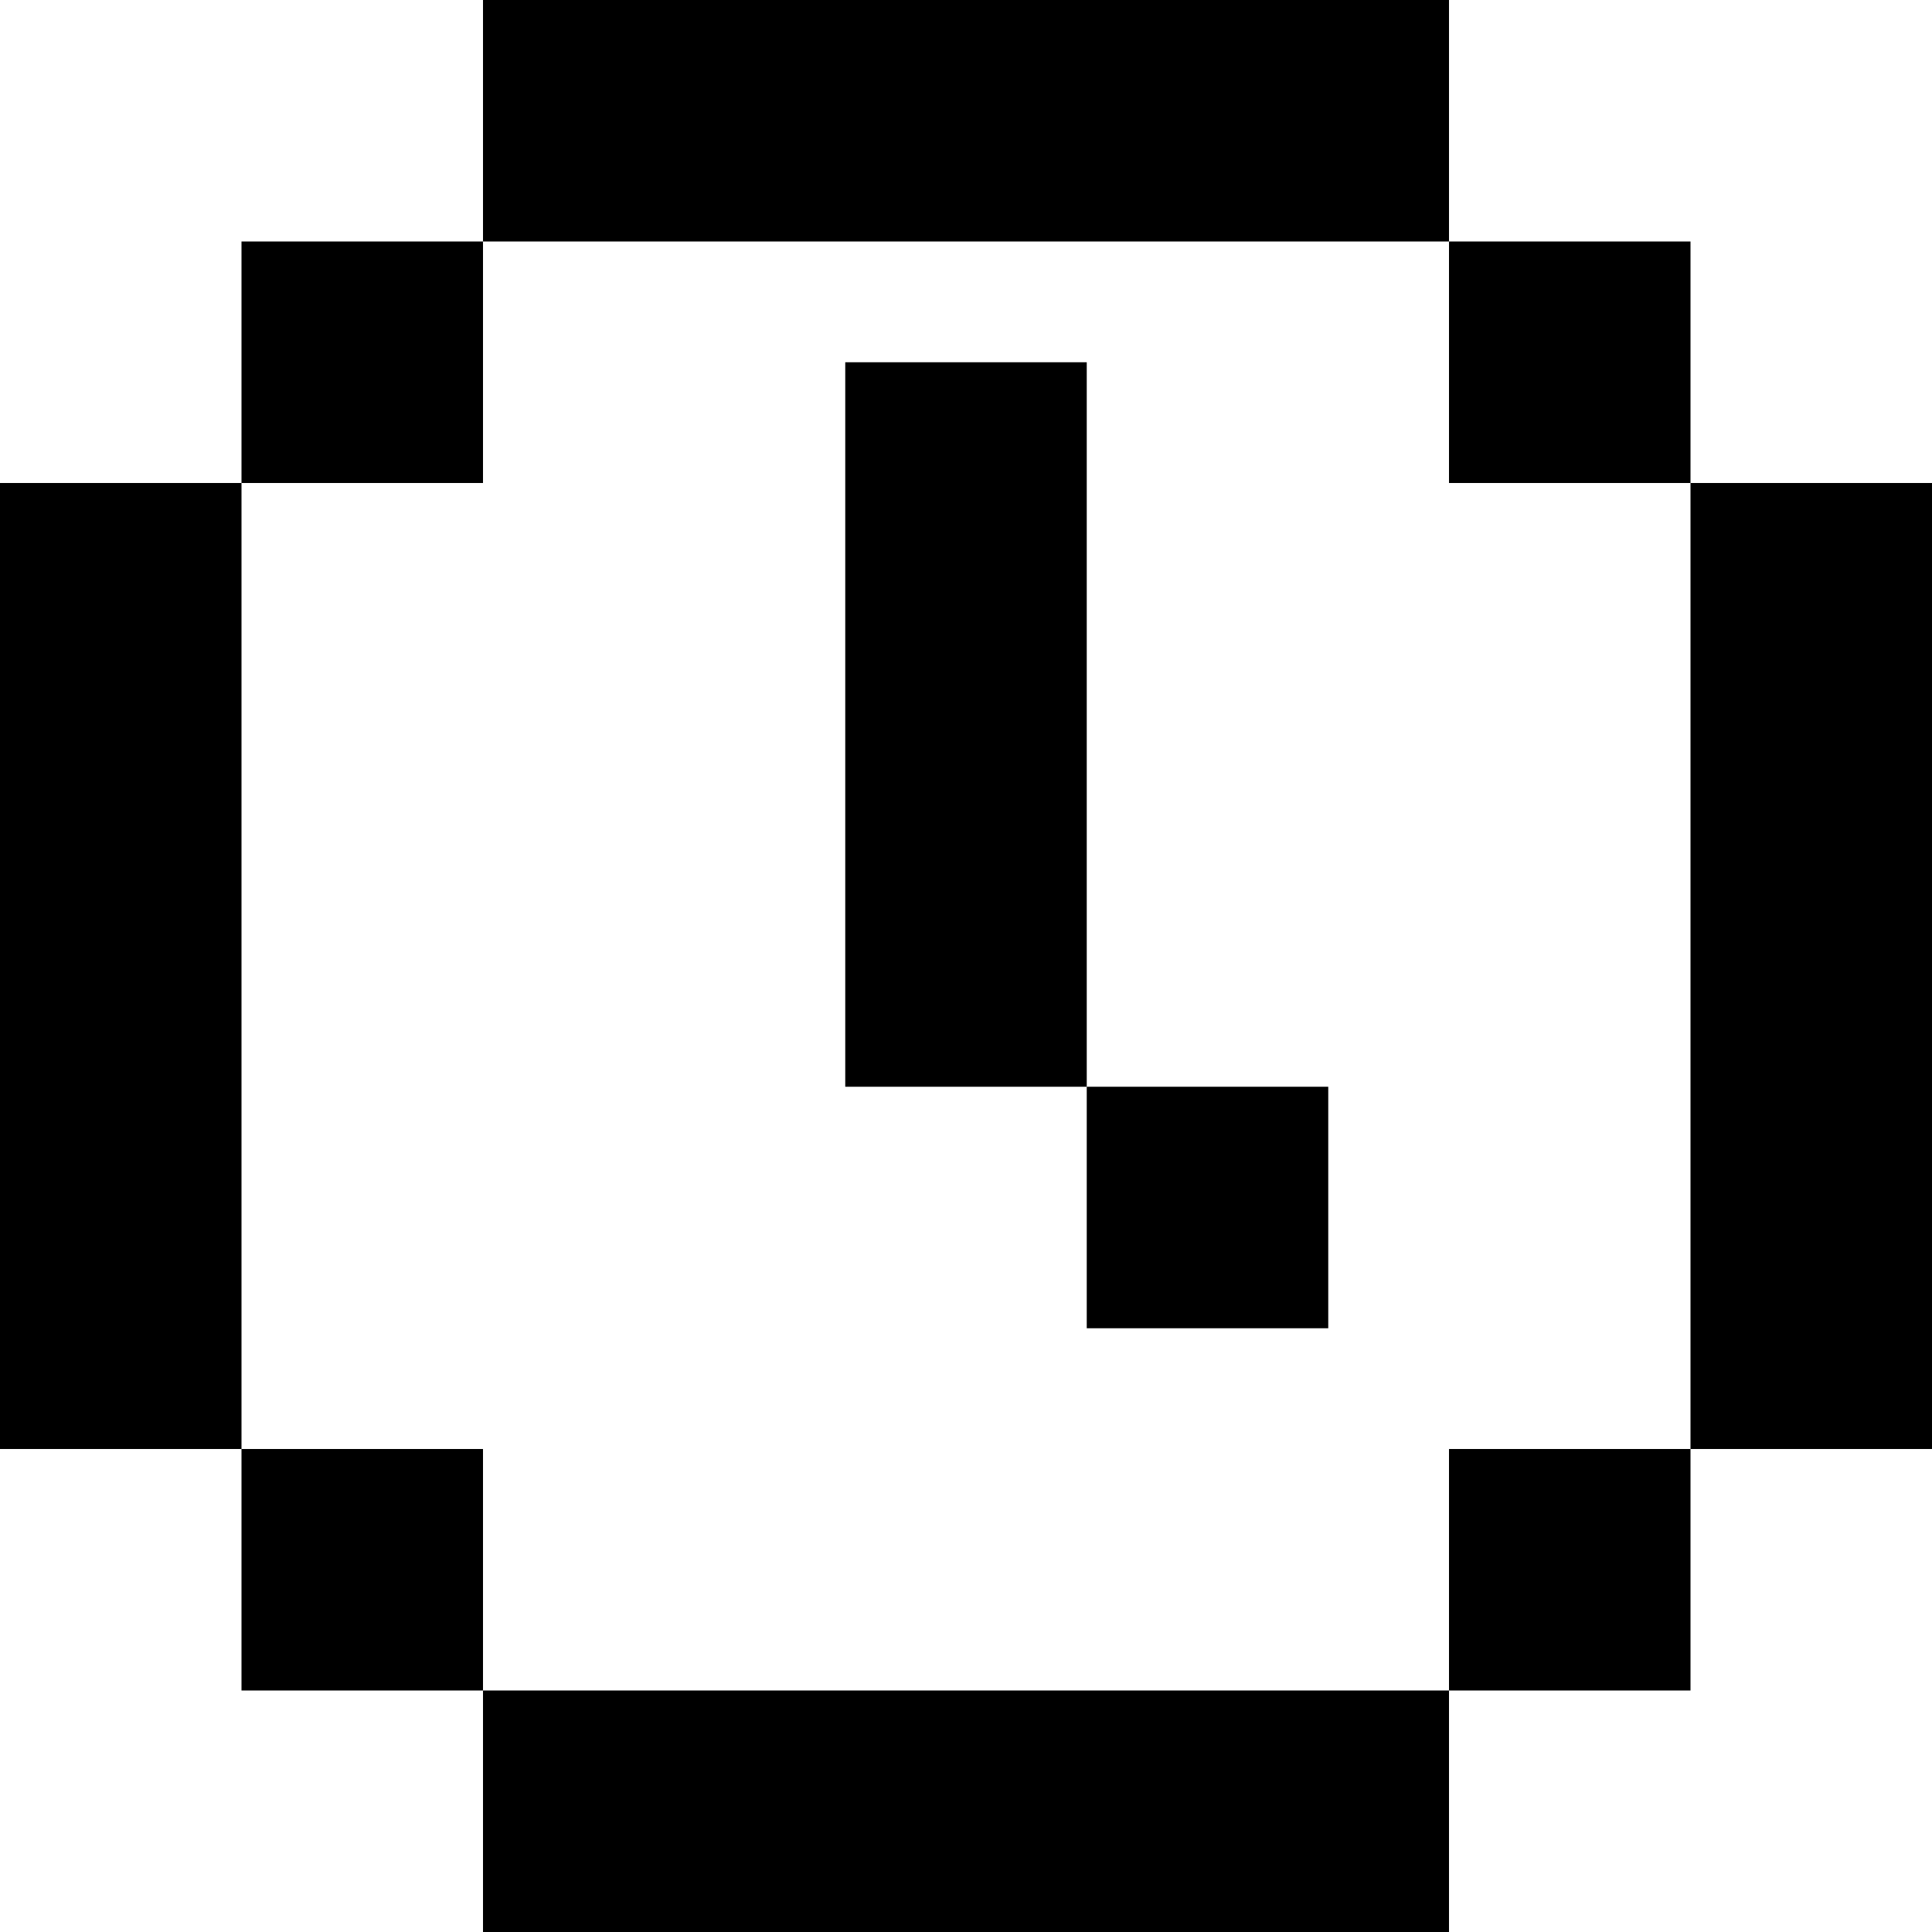 <svg fill="none" height="16" viewBox="0 0 16 16" width="16" xmlns="http://www.w3.org/2000/svg" xmlns:xlink="http://www.w3.org/1999/xlink"><clipPath id="a"><path d="m0 0h16v16h-16z"/></clipPath><g clip-path="url(#a)"><path clip-rule="evenodd" d="m12 0h-8v2h-2v2h-2v8h2v2h2v2h8v-2h2v-2h2v-8h-2v-2h-2zm0 2v2h2v8h-2v2h-8v-2h-2v-8h2v-2zm-5 1h2v6h-2zm2 6h2v2h-2z" fill="currentColor" fill-rule="evenodd"/></g></svg>
